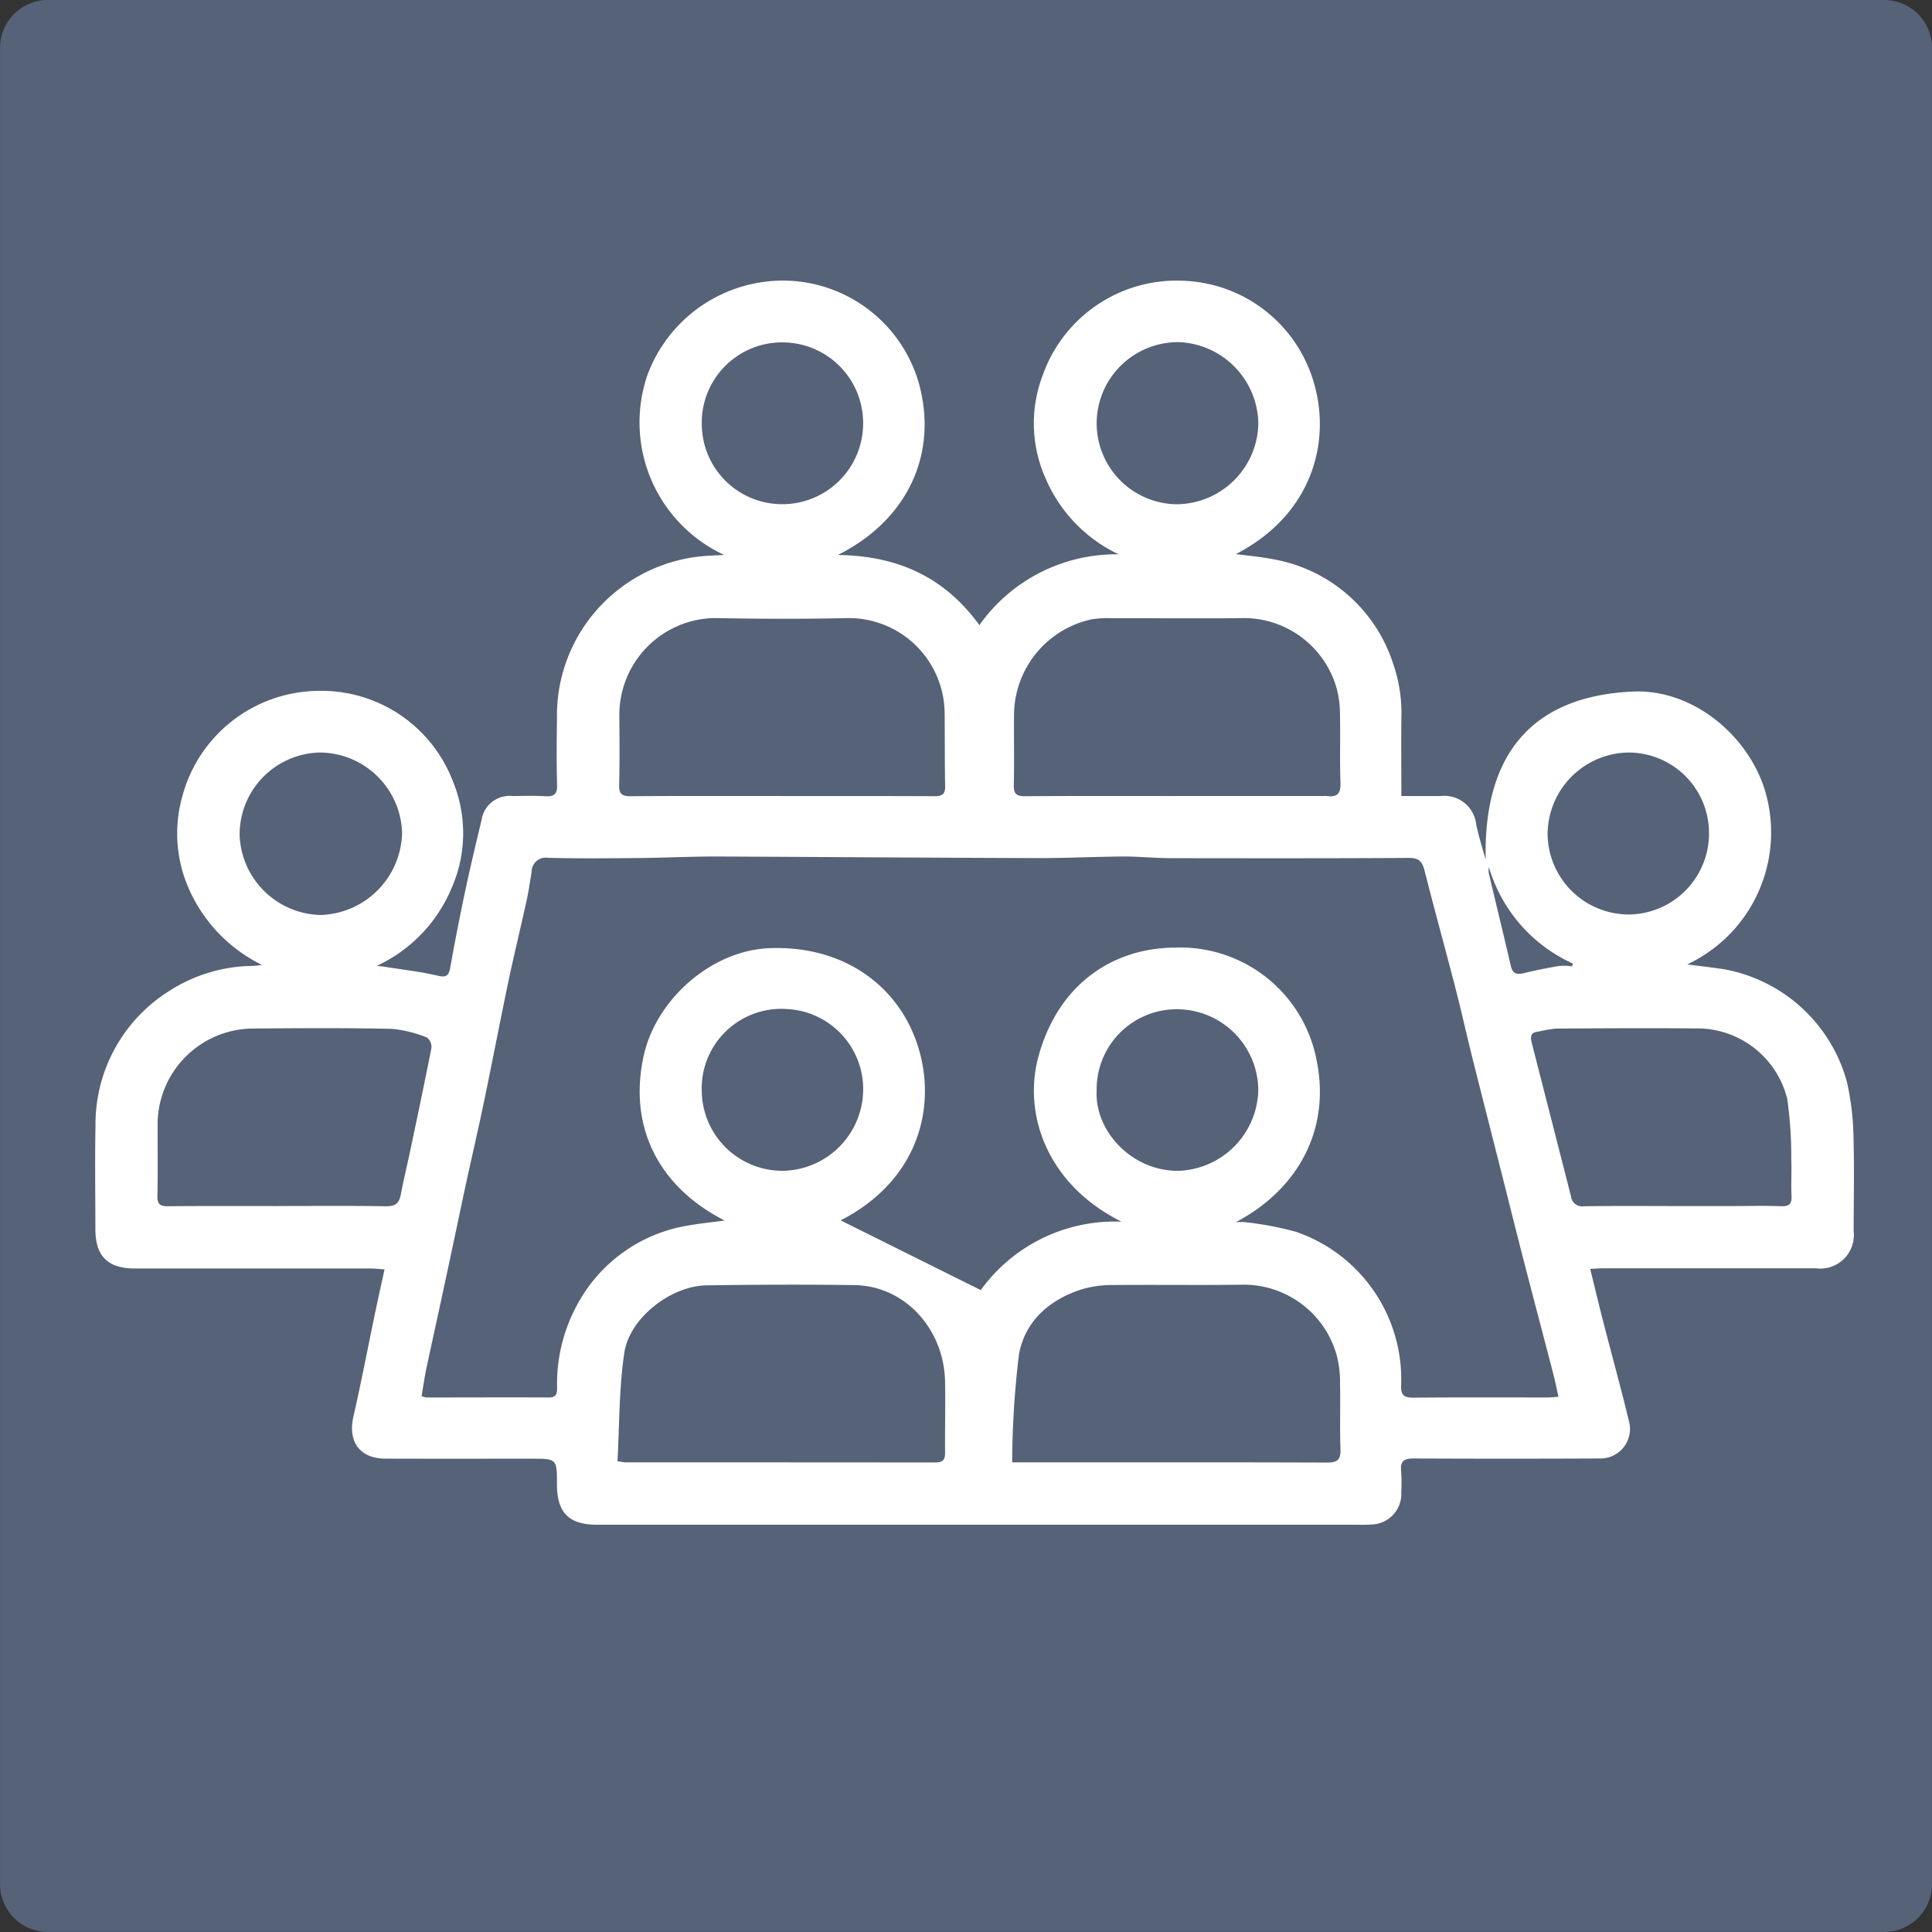 <svg xmlns="http://www.w3.org/2000/svg" xmlns:xlink="http://www.w3.org/1999/xlink" width="169.602" height="169.602" viewBox="0 0 169.602 169.602">
  <rect x="0" y="0" width="169.602" height="169.602" fill="#333333" stroke="none"/>
  <defs>
    <clipPath id="clip-path">
      <path id="Pfad_611" data-name="Pfad 611" d="M0,0H169.6V-169.6H0Z" fill="none"/>
    </clipPath>
  </defs>
  <g id="Gruppe_1065" data-name="Gruppe 1065" transform="translate(0 169.602)">
    <g id="Gruppe_1064" data-name="Gruppe 1064" clip-path="url(#clip-path)">
      <g id="Gruppe_1062" data-name="Gruppe 1062" transform="translate(169.602 -4.203)">
        <path id="Pfad_609" data-name="Pfad 609" d="M0,0A4.2,4.2,0,0,1-4.2,4.2H-165.4A4.2,4.2,0,0,1-169.6,0V-161.2a4.2,4.2,0,0,1,4.2-4.2H-4.2A4.2,4.2,0,0,1,0-161.2Z" fill="#556277"/>
      </g>
      <g id="Gruppe_1063" data-name="Gruppe 1063" transform="translate(139.597 -58.21)">
        <path id="Pfad_610" data-name="Pfad 610" d="M0,0C.406,1.656.771,3.187,1.165,4.717c.746,2.9,1.546,5.779,2.246,8.687A2.593,2.593,0,0,1,.836,16.642q-8.143.037-16.289,0c-.873-.008-1.24.206-1.145,1.116a14.637,14.637,0,0,1,.012,1.838,2.679,2.679,0,0,1-2.628,2.84c-.4.036-.8.024-1.2.024H-87.13c-2.531,0-3.572-1.041-3.574-3.56,0-2.236,0-2.236-2.266-2.239-4.262,0-8.529.008-12.794-.005-2.256-.007-3.311-1.49-2.805-3.7.685-3.005,1.262-6.034,1.891-9.051.263-1.25.54-2.5.837-3.864-.526-.036-.907-.077-1.294-.077q-10.306,0-20.615,0c-2.394,0-3.474-1.08-3.474-3.475,0-3-.049-6.012.01-9.017A13.8,13.8,0,0,1-124.8-24.362a13.808,13.808,0,0,1,7-2.229,6.7,6.7,0,0,0,1.194-.1,13.478,13.478,0,0,1-6.139-6.1,12.017,12.017,0,0,1-.88-8.573,12.48,12.48,0,0,1,11.787-9.375,12.355,12.355,0,0,1,12,7.936,11.955,11.955,0,0,1-.127,9.4,13.086,13.086,0,0,1-6.557,6.8c.253.029.508.051.756.09,1.527.243,3.074.416,4.576.769.756.175.982.026,1.113-.686.4-2.227.832-4.449,1.3-6.662.45-2.118.953-4.223,1.457-6.329A2.481,2.481,0,0,1-94.6-41.512c.951,0,1.9-.044,2.852.017.786.046,1.084-.177,1.055-1.016-.058-1.933-.036-3.866-.009-5.8a14.006,14.006,0,0,1,5.2-11.174,14.1,14.1,0,0,1,8.356-3.134c.321-.019.642-.034,1.124-.058a12.823,12.823,0,0,1-6.725-15.838,12.7,12.7,0,0,1,12.462-8.232,12.437,12.437,0,0,1,11.34,8.954c1.724,6.193-.933,12.026-7.1,15.121,5.215.065,9.348,1.911,12.424,6.158A14.71,14.71,0,0,1-41.4-62.732a13.063,13.063,0,0,1-6.4-6.638,11.86,11.86,0,0,1-.243-9.132A12.464,12.464,0,0,1-35.7-86.744a12.389,12.389,0,0,1,11.388,8.77c1.663,5.4-.161,11.816-6.793,15.222,1.084.146,2.139.229,3.172.436A13.508,13.508,0,0,1-17.277-53.06a13.109,13.109,0,0,1,.7,4.687c-.024,2.234,0,4.469,0,6.861h3.453A2.815,2.815,0,0,1-10-38.957c.234,1,.513,1.994.827,3.015C-9.382-44.85-5.395-50.279,3.751-50.683c5.291-.231,10.061,3.866,11.547,8.541a12.8,12.8,0,0,1-6.779,15.41c1.1.143,2.149.263,3.188.418a13.717,13.717,0,0,1,10.829,9.9,23.2,23.2,0,0,1,.569,4.534c.087,2.855.029,5.709.021,8.558a2.944,2.944,0,0,1-3.3,3.27q-9.392,0-18.777,0C.725-.046.4-.019,0,0M-31.123-4.1a5.369,5.369,0,0,1,.958.01,29.352,29.352,0,0,1,4.3.821,13.68,13.68,0,0,1,9.268,13.457c-.036.842.2,1.124,1.065,1.116,3.927-.038,7.856-.016,11.782-.019.3,0,.589-.036.963-.063-.163-.725-.282-1.347-.442-1.957C-4.1,5.9-4.994,2.543-5.862-.827-6.645-3.871-7.4-6.919-8.174-9.963c-.742-2.93-1.495-5.857-2.225-8.79-.5-2.013-.948-4.038-1.468-6.041-.878-3.4-1.819-6.784-2.679-10.185-.2-.778-.492-1.1-1.357-1.1-6.951.042-13.9.032-20.858.022-1.408,0-2.813-.15-4.218-.146-2.544.018-5.087.149-7.63.139-9.385-.029-18.769-.1-28.152-.139-2.234,0-4.471.112-6.708.134-2.669.022-5.336.049-8-.017a1.241,1.241,0,0,0-1.459,1.228c-.137.846-.258,1.695-.443,2.531-.523,2.39-1.106,4.763-1.609,7.155-.735,3.5-1.4,7.005-2.13,10.5-.51,2.451-1.08,4.89-1.609,7.335-.654,3.047-1.289,6.1-1.946,9.142-.5,2.33-1.018,4.654-1.512,6.985-.165.791-.275,1.586-.411,2.376a1.84,1.84,0,0,0,.394.121c3.591,0,7.18-.019,10.768,0,.666,0,.73-.318.735-.858A14.415,14.415,0,0,1-89.046,3.37a13.509,13.509,0,0,1,9.873-7.182c1.026-.178,2.065-.285,3.193-.435-5.85-2.974-8.485-8.3-7.1-14.506,1.079-4.848,5.849-9.168,10.97-9.4C-65.623-28.436-60.688-24.906-59-19.5c1.66,5.318.014,11.744-6.8,15.24L-53.5,1.86A14.521,14.521,0,0,1-41.142-4.148c-6.47-3.207-8.751-9.414-7.25-14.668,1.821-6.379,6.688-9.389,12.017-9.392A12.177,12.177,0,0,1-24-18.22c1.2,6.013-1.665,11.264-7.121,14.121M-50.744,16.983h1.235c8.805,0,17.608-.017,26.414.017.949,0,1.2-.28,1.172-1.194-.068-1.933.005-3.866-.039-5.8a9.258,9.258,0,0,0-.3-2.451,8.475,8.475,0,0,0-8.172-6.171c-3.831.056-7.668-.007-11.5.032a9.279,9.279,0,0,0-2.7.377c-2.852.909-5,2.808-5.514,5.733a80.545,80.545,0,0,0-.594,9.458m14.457-58.5h12.971a1.578,1.578,0,0,1,.182,0c.89.129,1.248-.177,1.211-1.147-.078-1.992,0-3.988-.044-5.979a8.9,8.9,0,0,0-.279-2.271,8.469,8.469,0,0,0-8.123-6.221c-3.861.055-7.727,0-11.588.014a8.857,8.857,0,0,0-1.833.1,8.637,8.637,0,0,0-6.793,8.469c-.015,2.022.029,4.048-.019,6.068-.02.763.213.992.982.987,4.444-.034,8.889-.017,13.333-.017M-85.4,16.88c.455.063.577.1.7.1q13.611,0,27.216.012c.652,0,.858-.233.851-.86-.019-2.084.039-4.167,0-6.251-.107-4.671-3.576-8.4-7.96-8.459-4.32-.063-8.643-.041-12.963.02-3.127.041-6.776,2.844-7.236,5.927-.467,3.117-.421,6.312-.6,9.516M-71-41.512c4.479,0,8.957-.007,13.434.015.644,0,.953-.146.938-.868-.044-2.176-.019-4.355-.044-6.528a8.424,8.424,0,0,0-8.466-8.242c-3.926.092-7.853.075-11.777,0a8.5,8.5,0,0,0-8.312,8.412c.012,2.086.036,4.172-.017,6.256-.02.785.253.975,1,.97,4.415-.031,8.832-.017,13.247-.017M-115.177-5.521c3.155,0,6.313-.03,9.467.021.805.015,1.148-.245,1.291-1,.229-1.228.532-2.446.79-3.669.647-3.073,1.3-6.146,1.906-9.226a1.057,1.057,0,0,0-.384-.912,10.709,10.709,0,0,0-3.078-.766c-4.133-.09-8.271-.058-12.409-.027a8.554,8.554,0,0,0-2.064.324,8.43,8.43,0,0,0-6.1,7.829c-.012,2.175.03,4.352-.019,6.525-.017.744.228.931.941.921,3.216-.033,6.435-.014,9.655-.016M8.1-5.516h4.325c1.44,0,2.884-.044,4.323.014.744.029.963-.221.924-.938-.053-1.07.024-2.15-.024-3.22a35.082,35.082,0,0,0-.355-5.285,8.149,8.149,0,0,0-7.552-6.161c-4.264-.044-8.524-.017-12.789.01a15.214,15.214,0,0,0-1.519.267c-.756.075-.673.547-.545,1.058Q-3.4-13.083-1.69-6.387A.992.992,0,0,0-.547-5.5c2.884-.043,5.765-.016,8.648-.016m-119.53-25.553a7.379,7.379,0,0,0,7.129-7.207,7.263,7.263,0,0,0-7.25-7.055,7.2,7.2,0,0,0-7.012,7.223,7.278,7.278,0,0,0,7.133,7.039M10.43-38.2a7.069,7.069,0,0,0-7.053-7.131,7.2,7.2,0,0,0-7.116,7.145A7.13,7.13,0,0,0,3.6-31.118,7.112,7.112,0,0,0,10.43-38.2M-43.326-74.227a7.114,7.114,0,0,0,6.918,7.1A7.221,7.221,0,0,0-29.134-74.2a7.265,7.265,0,0,0-6.92-7.155,7.14,7.14,0,0,0-7.272,7.124M-77.993-15.689a7.078,7.078,0,0,0,7.3,7.072,7.175,7.175,0,0,0,6.871-7.174,7.042,7.042,0,0,0-6.652-7.019,6.99,6.99,0,0,0-7.522,7.121m34.67.005c-.2,3.654,3.221,7.2,7.306,7.067a7.251,7.251,0,0,0,6.881-7.077,7.147,7.147,0,0,0-7.217-7.1,7.023,7.023,0,0,0-6.97,7.114M-77.989-74.312a7.052,7.052,0,0,0,6.655,7.169,7.091,7.091,0,0,0,7.505-6.921,7.078,7.078,0,0,0-6.8-7.265,7.051,7.051,0,0,0-7.365,7.017m76.4,47.75c.027-.078.048-.163.075-.243a13.464,13.464,0,0,1-7.374-8.466,1.655,1.655,0,0,0,0,.579c.639,2.7,1.3,5.388,1.925,8.091.175.766.6.771,1.226.618,1-.246,2.015-.443,3.034-.615a5.537,5.537,0,0,1,1.111.036" fill="#fff"/>
      </g>
    </g>
  </g>
</svg>
